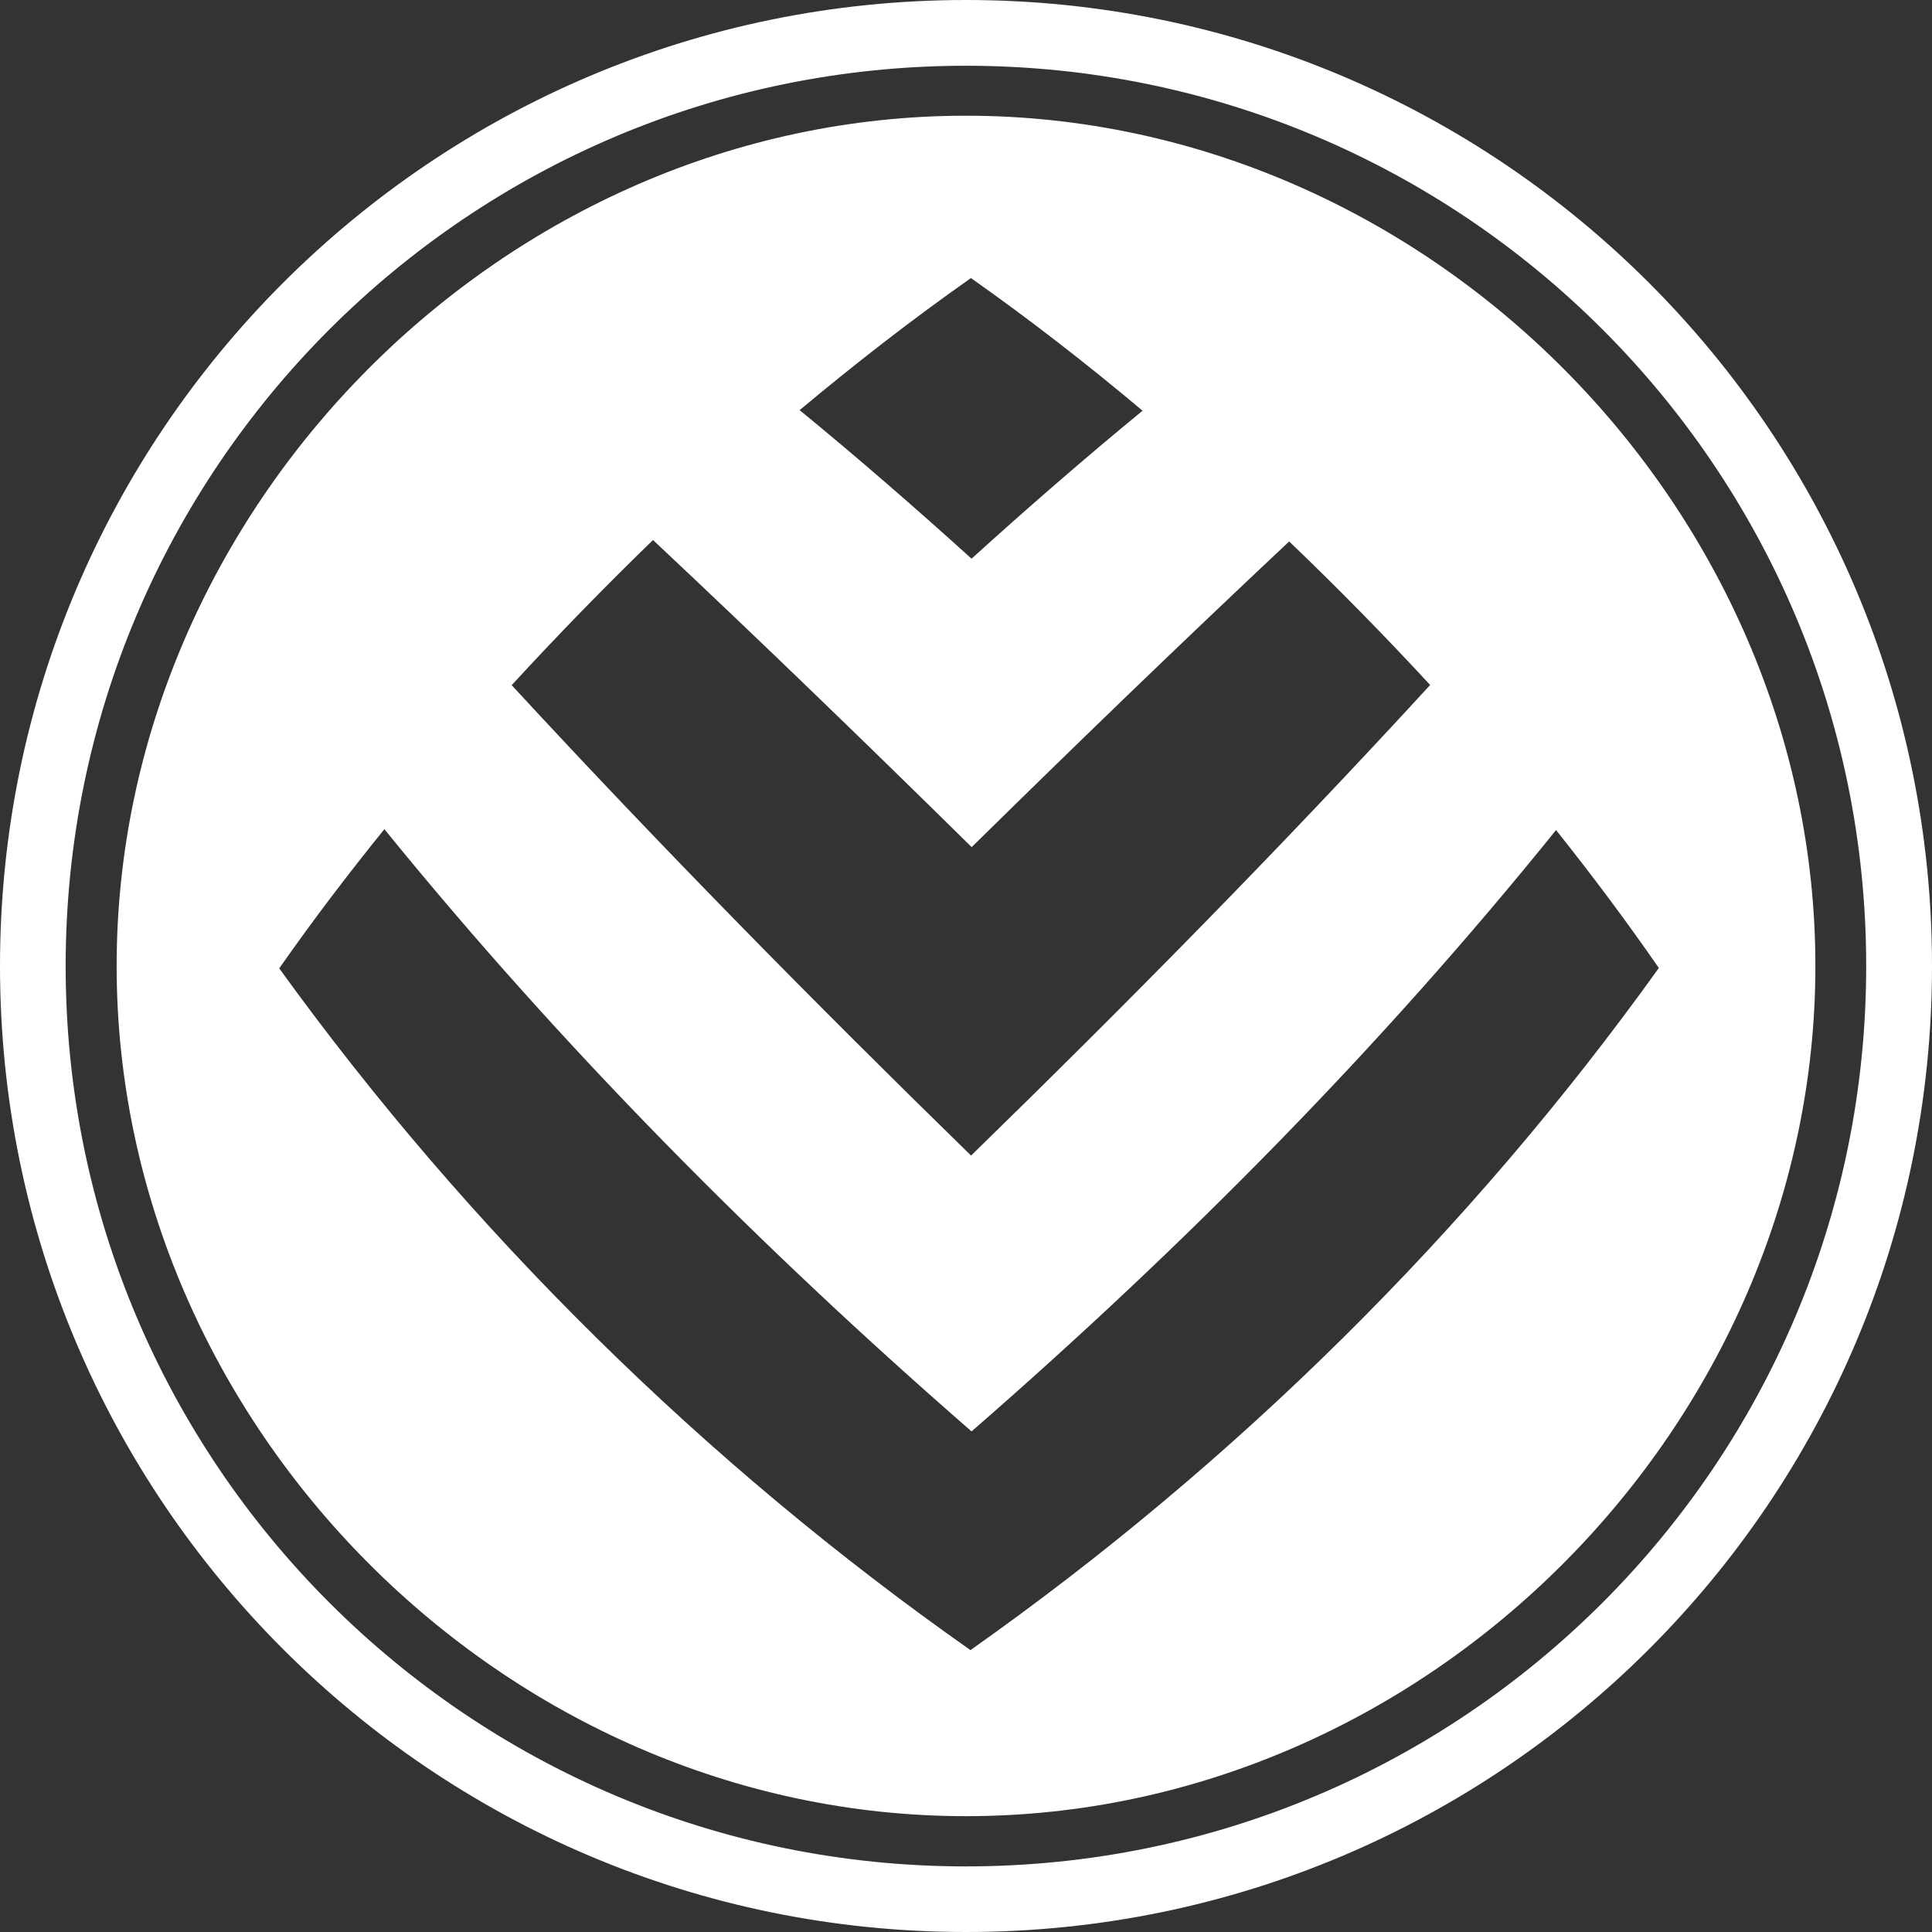 <?xml version="1.0" encoding="UTF-8"?>
<svg width="64px" height="64px" viewBox="0 0 64 64" version="1.1" xmlns="http://www.w3.org/2000/svg" xmlns:xlink="http://www.w3.org/1999/xlink">
    <rect x="0" y="0" width="64" height="64" fill="#333333" stroke="none"/>
    <title>discovery-chevron-white</title>
    <g id="discovery-chevron-white" stroke="none" stroke-width="1" fill="none" fill-rule="evenodd">
        <g id="Fill-2" fill="#FFFFFF">
            <path d="M2.175,32.002 C2.175,48.472 15.531,61.827 31.998,61.827 C48.47,61.827 61.82,48.472 61.82,32.002 C61.82,15.531 48.47,2.178 31.998,2.178 C15.531,2.178 2.175,15.531 2.175,32.002 Z M0,31.999 C0,14.326 14.331,0 32.001,0 C49.675,0 64,14.326 64,31.999 C64,49.674 49.675,64 32.001,64 C14.331,64 0,49.674 0,31.999 Z M3.864,32.022 C3.849,16.845 16.683,3.839 31.988,3.833 C47.304,3.827 60.15,16.839 60.137,32.022 C60.125,47.192 47.285,60.171 31.988,60.163 C16.702,60.157 3.873,47.181 3.864,32.022 Z M12.733,27.467 C11.52,28.967 10.354,30.5 9.25,32.078 C15.534,40.777 23.348,48.479 32.148,54.662 C40.916,48.476 48.709,40.776 54.951,32.066 C53.868,30.5 52.731,28.982 51.546,27.497 C45.729,34.714 39.177,41.33 32.184,47.417 C25.172,41.312 18.592,34.682 12.733,27.467 Z M26.489,13.586 C28.429,15.176 30.319,16.821 32.184,18.507 C34.034,16.83 35.919,15.191 37.849,13.605 C36.012,12.062 34.124,10.593 32.164,9.211 C30.207,10.587 28.322,12.053 26.489,13.586 Z M21.632,17.889 C20.026,19.445 18.464,21.051 16.95,22.697 C21.875,28.032 26.97,33.207 32.168,38.28 C37.367,33.213 42.468,28.038 47.376,22.691 C45.869,21.06 44.312,19.475 42.706,17.936 C39.156,21.269 35.656,24.65 32.188,28.062 C28.707,24.634 25.197,21.234 21.632,17.889 Z" id="Shape"></path>
        </g>
    </g>
</svg>